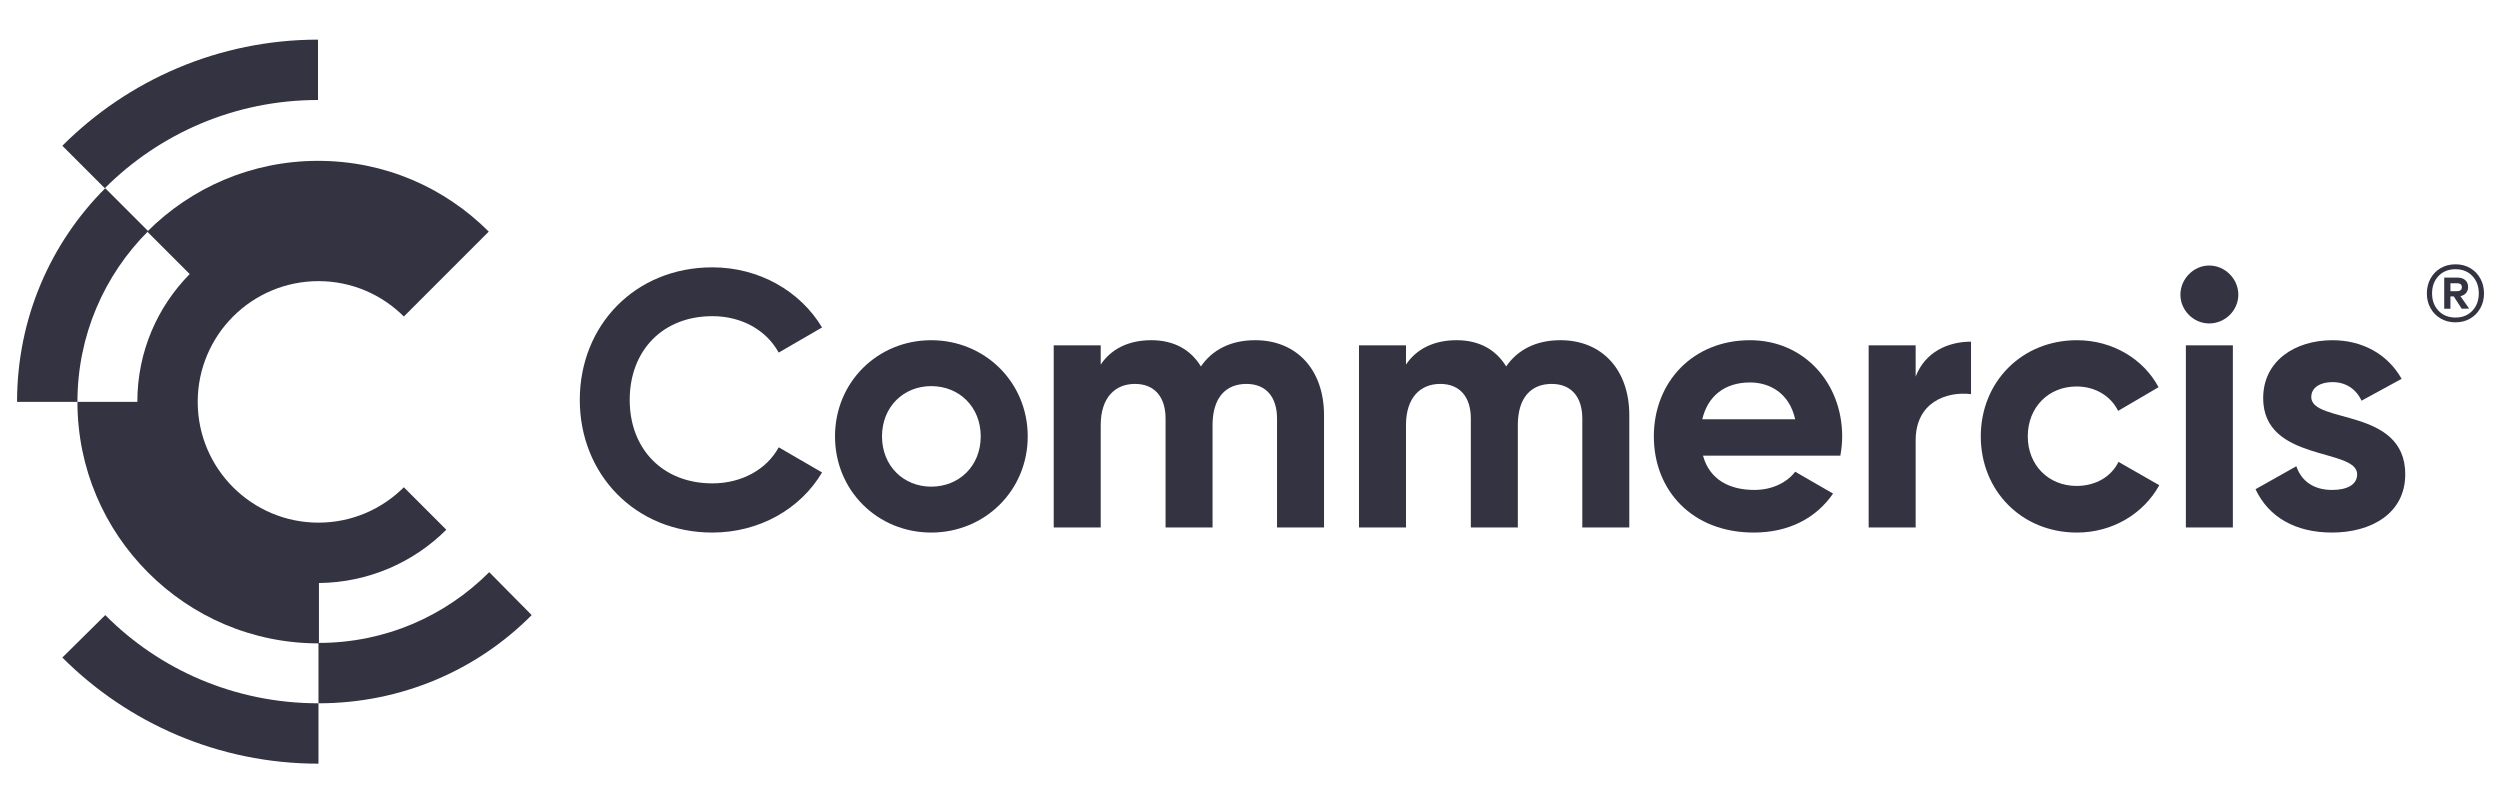 <?xml version="1.0" encoding="UTF-8"?>
<svg xmlns="http://www.w3.org/2000/svg" version="1.1" viewBox="0 0 530 170">
  <defs>
    <style>
      .cls-1 {
        fill: #333341;
      }
    </style>
  </defs>
  <!-- Generator: Adobe Illustrator 28.7.1, SVG Export Plug-In . SVG Version: 1.2.0 Build 142)  -->
  <g>
    <g id="Layer_1">
      <g id="Layer_1-2" data-name="Layer_1">
        <g>
          <path class="cls-1" d="M67.516,8.4c-21.2,0-40.4,8.6-54.3,22.5l9,9c11.6-11.6,27.6-18.7,45.2-18.7v-12.8s.1,0,.1,0Z"/>
          <path class="cls-1" d="M13.216,139.4c13.9,13.9,33.1,22.5,54.3,22.5v-12.8c-17.7,0-33.7-7.1-45.2-18.7,0,0-9.1,9-9.1,9Z"/>
          <path class="cls-1" d="M22.316,39.9C10.716,51.5,3.616,67.5,3.616,85.2h12.8c0-14.1,5.7-26.9,15-36.2,0,0-9.1-9.1-9.1-9.1Z"/>
          <path class="cls-1" d="M103.716,121.3c-9.3,9.3-22,15-36.2,15v12.8c17.7,0,33.7-7.1,45.2-18.7,0,0-9-9.1-9-9.1Z"/>
          <path class="cls-1" d="M94.616,112.3l-9-9c-4.6,4.6-11,7.5-18.1,7.5s-13.5-2.9-18.1-7.5-7.5-11-7.5-18.1,2.9-13.5,7.5-18.1,11-7.5,18.1-7.5,13.5,2.9,18.1,7.5l9-9,9-9c-9.3-9.3-22-15-36.2-15-14.1,0-26.9,5.7-36.2,15l9,9c-6.8,6.9-11.1,16.4-11.1,27.1h-12.7c0,14.1,5.7,26.9,15,36.2s22,15,36.2,15v-12.8c10.5-.1,20.1-4.4,27-11.3Z"/>
        </g>
        <g>
          <g>
            <path class="cls-1" d="M122.916,84.789c0-15.832,11.739-28.112,28.112-28.112,9.885,0,18.612,5.02,23.246,12.743l-9.19,5.329c-2.626-4.788-7.877-7.723-14.056-7.723-10.581,0-17.532,7.337-17.532,17.763,0,10.349,6.951,17.686,17.532,17.686,6.178,0,11.507-2.934,14.056-7.646l9.19,5.329c-4.556,7.723-13.284,12.743-23.246,12.743-16.373,0-28.112-12.357-28.112-28.112h0Z"/>
            <path class="cls-1" d="M177.022,92.512c0-11.507,9.036-20.388,20.389-20.388s20.466,8.881,20.466,20.388-9.113,20.389-20.466,20.389-20.389-8.882-20.389-20.389ZM207.914,92.512c0-6.255-4.556-10.657-10.503-10.657-5.87,0-10.426,4.402-10.426,10.657s4.556,10.658,10.426,10.658c5.946,0,10.503-4.402,10.503-10.658Z"/>
            <path class="cls-1" d="M280.694,88.033v23.787h-9.963v-23.092c0-4.557-2.316-7.337-6.487-7.337-4.402,0-7.182,2.935-7.182,8.727v21.702h-9.963v-23.092c0-4.557-2.317-7.337-6.487-7.337-4.248,0-7.26,2.935-7.26,8.727v21.702h-9.963v-38.615h9.963v4.093c2.163-3.243,5.792-5.174,10.735-5.174,4.788,0,8.341,2.007,10.504,5.56,2.394-3.475,6.255-5.56,11.507-5.56,8.804,0,14.596,6.255,14.596,15.91h0Z"/>
            <path class="cls-1" d="M345.412,88.033v23.787h-9.963v-23.092c0-4.557-2.317-7.337-6.487-7.337-4.402,0-7.183,2.935-7.183,8.727v21.702h-9.962v-23.092c0-4.557-2.317-7.337-6.487-7.337-4.248,0-7.26,2.935-7.26,8.727v21.702h-9.963v-38.615h9.963v4.093c2.162-3.243,5.792-5.174,10.735-5.174,4.788,0,8.341,2.007,10.503,5.56,2.395-3.475,6.256-5.56,11.507-5.56,8.804,0,14.597,6.255,14.597,15.91h0Z"/>
            <path class="cls-1" d="M371.929,103.865c3.861,0,6.95-1.622,8.65-3.861l8.032,4.634c-3.629,5.251-9.422,8.264-16.836,8.264-12.975,0-21.161-8.882-21.161-20.389s8.264-20.388,20.388-20.388c11.43,0,19.539,9.035,19.539,20.388,0,1.468-.154,2.781-.385,4.093h-29.116c1.39,5.097,5.638,7.26,10.889,7.26h0ZM380.579,88.882c-1.236-5.561-5.407-7.8-9.577-7.8-5.329,0-8.959,2.858-10.117,7.8h19.694Z"/>
            <path class="cls-1" d="M417.857,72.432v11.121c-5.174-.618-11.739,1.699-11.739,9.809v18.458h-9.963v-38.615h9.963v6.642c2.007-5.251,6.873-7.414,11.739-7.414h0Z"/>
            <path class="cls-1" d="M419.925,92.512c0-11.507,8.65-20.388,20.388-20.388,7.568,0,14.133,4.016,17.3,9.962l-8.572,5.02c-1.545-3.166-4.866-5.175-8.804-5.175-5.947,0-10.349,4.402-10.349,10.581,0,6.102,4.402,10.504,10.349,10.504,4.016,0,7.337-1.931,8.881-5.097l8.65,4.943c-3.321,6.024-9.885,10.04-17.454,10.04-11.739,0-20.388-8.882-20.388-20.389h-.001Z"/>
            <path class="cls-1" d="M462.246,62.469c0-3.321,2.78-6.178,6.101-6.178,3.398,0,6.178,2.858,6.178,6.178s-2.78,6.102-6.178,6.102c-3.321,0-6.101-2.78-6.101-6.102ZM463.404,73.205h9.963v38.615h-9.963v-38.615Z"/>
            <path class="cls-1" d="M509.912,100.544c0,8.341-7.26,12.357-15.523,12.357-7.723,0-13.438-3.244-16.218-9.19l8.65-4.865c1.081,3.166,3.707,5.02,7.568,5.02,3.166,0,5.329-1.081,5.329-3.321,0-5.638-19.925-2.549-19.925-16.142,0-7.877,6.719-12.279,14.674-12.279,6.255,0,11.662,2.857,14.674,8.186l-8.495,4.634c-1.159-2.471-3.321-3.939-6.178-3.939-2.471,0-4.48,1.081-4.48,3.166,0,5.715,19.925,2.163,19.925,16.373h-.001Z"/>
          </g>
          <path class="cls-1" d="M523.681,56.83c.909.532,1.625,1.268,2.147,2.209.521.941.782,1.994.782,3.159s-.261,2.214-.782,3.144c-.522.931-1.238,1.662-2.147,2.193-.91.532-1.948.798-3.114.798s-2.208-.265-3.129-.798c-.92-.531-1.641-1.262-2.163-2.193-.521-.93-.782-1.979-.782-3.144s.261-2.219.782-3.159c.522-.941,1.242-1.677,2.163-2.209.92-.531,1.963-.798,3.129-.798s2.203.266,3.114.798ZM524.141,65.877c.909-.961,1.365-2.188,1.365-3.681s-.456-2.72-1.365-3.681c-.91-.961-2.101-1.442-3.574-1.442-1.493,0-2.694.481-3.604,1.442-.91.961-1.365,2.188-1.365,3.681s.455,2.72,1.365,3.681,2.111,1.442,3.604,1.442c1.472,0,2.663-.48,3.574-1.442ZM522.807,62.121c-.287.337-.686.557-1.197.659l1.841,2.638-1.564.031-1.687-2.607h-.706v2.607h-1.319v-6.595h2.852c.675,0,1.212.179,1.61.537.399.358.598.843.598,1.457,0,.511-.144.935-.429,1.273h.001ZM519.494,61.736h1.442c.286,0,.522-.072.706-.215s.276-.358.276-.644-.092-.495-.276-.629c-.184-.133-.419-.199-.706-.199h-1.442v1.687Z"/>
        </g>
      </g>
    </g>
  </g>
</svg>